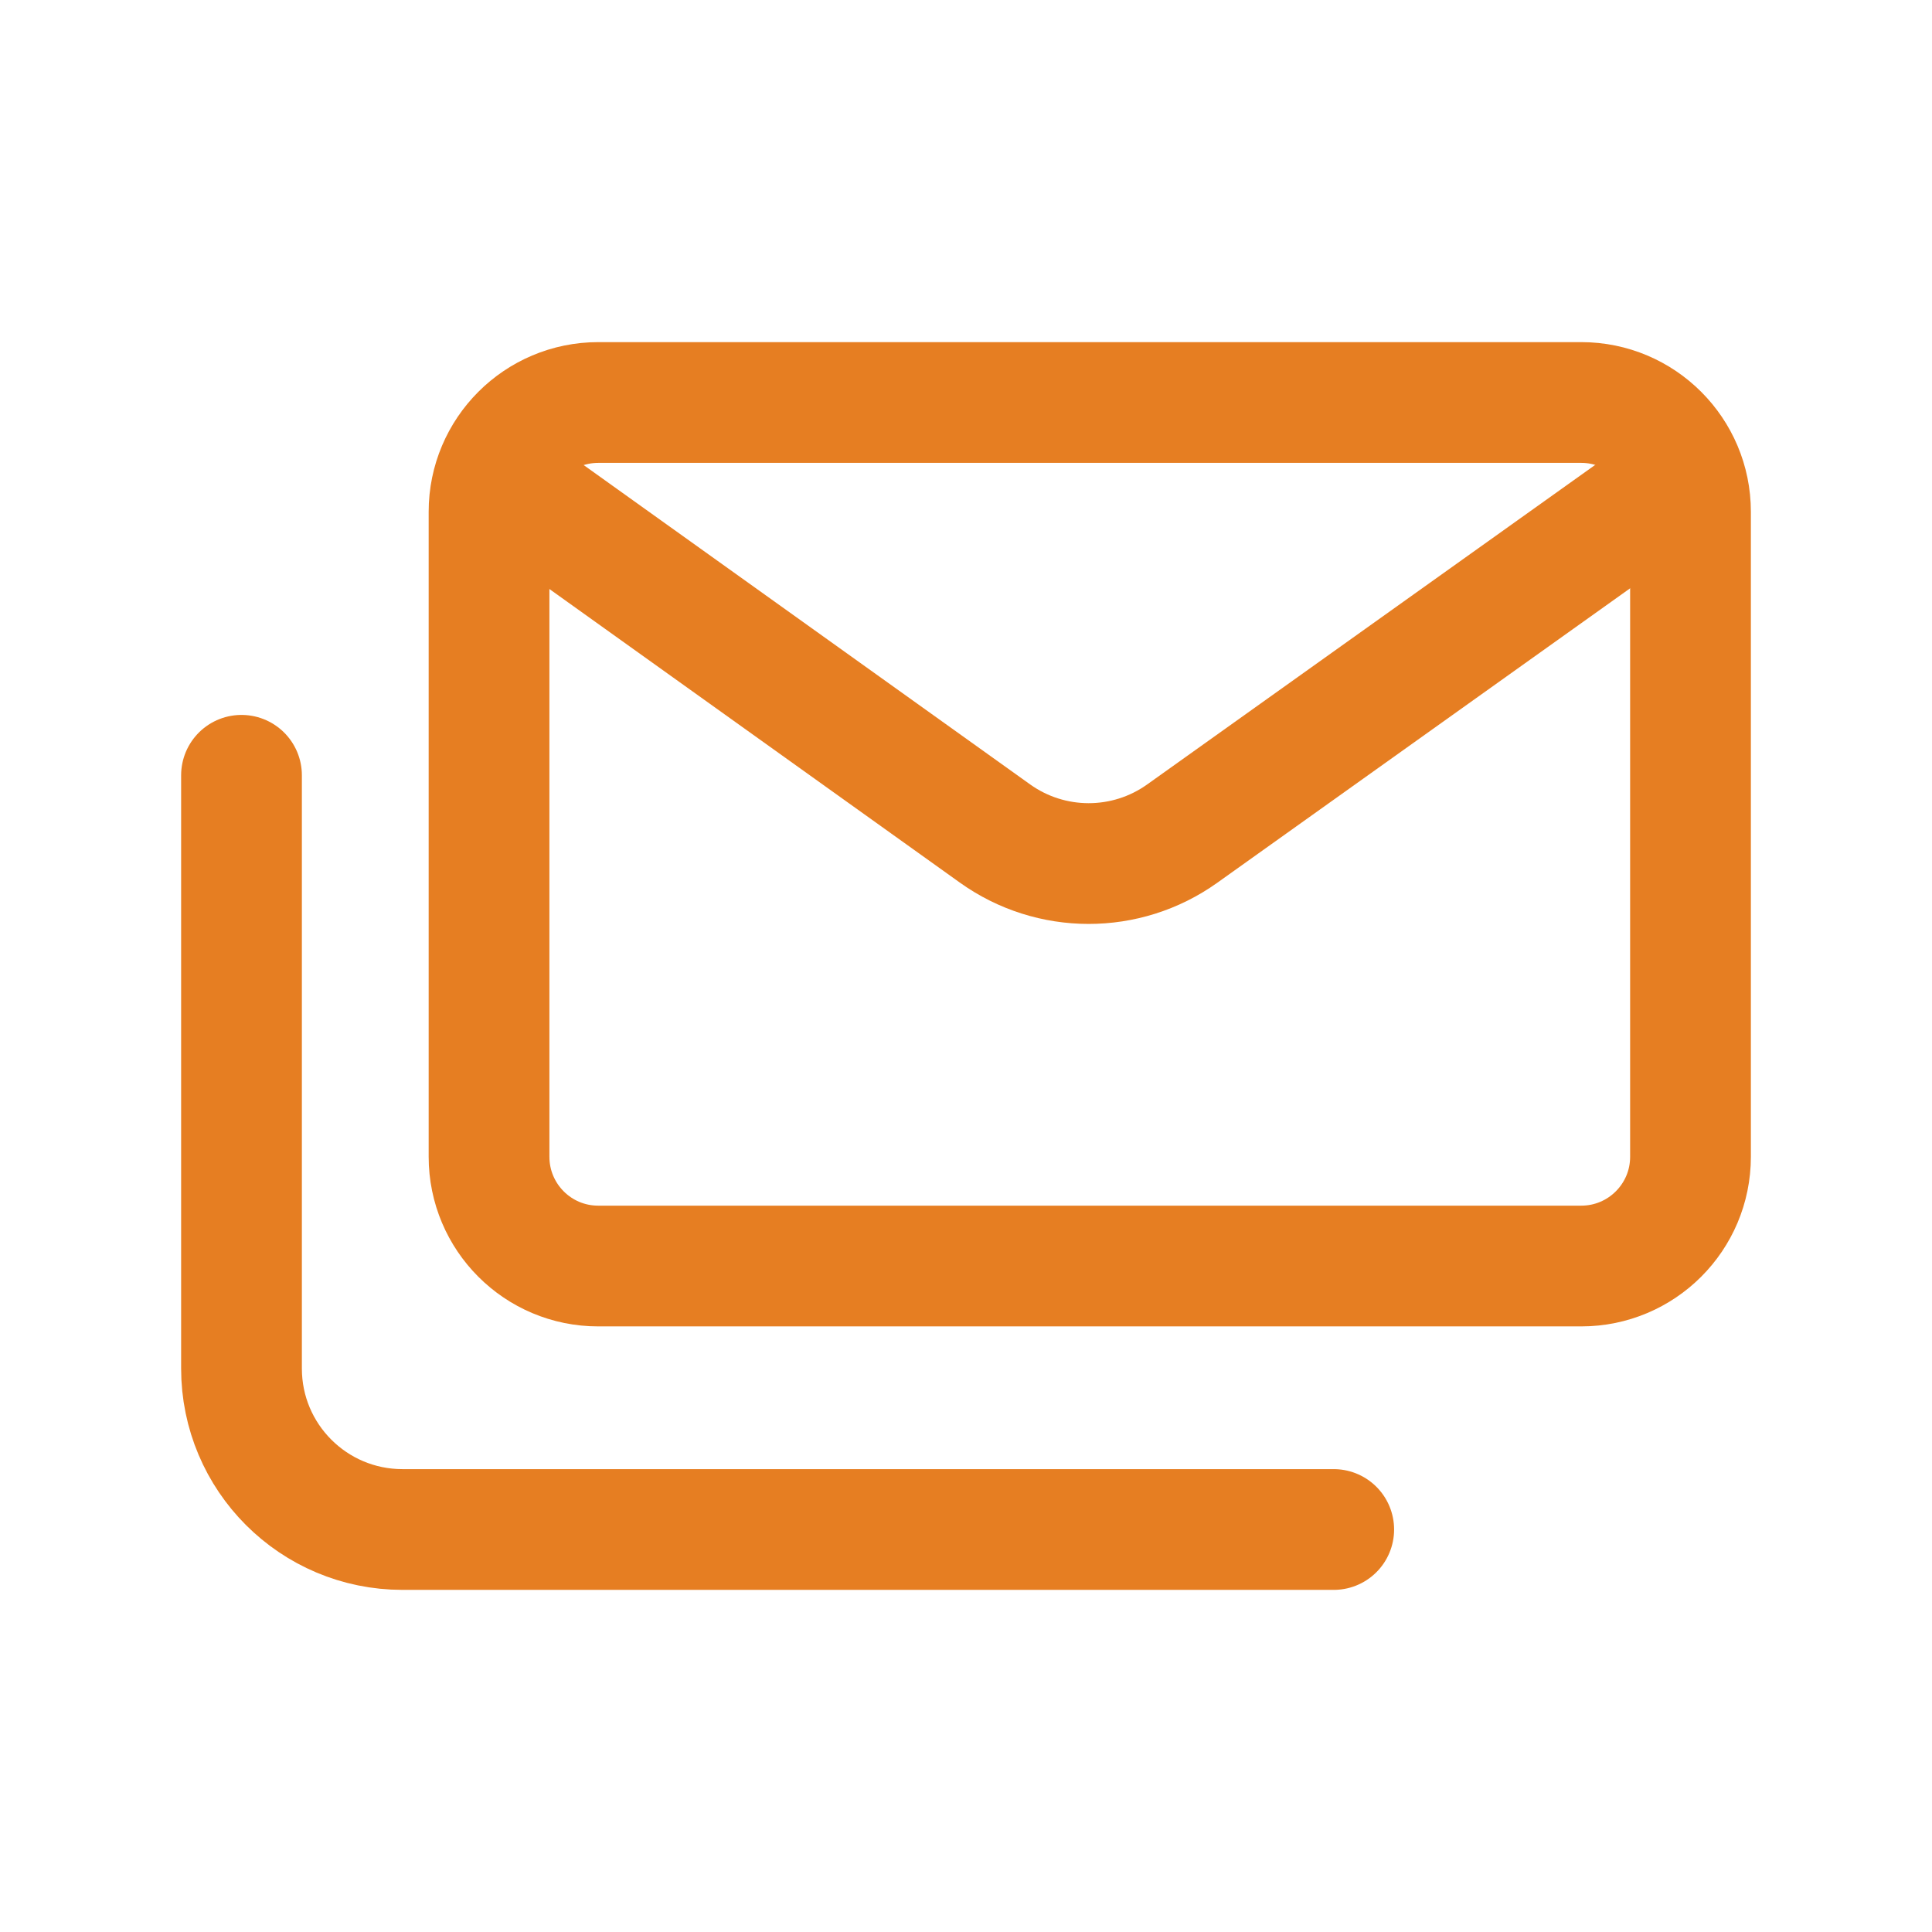 <?xml version="1.0" encoding="UTF-8"?>
<svg width="24px" height="24px" viewBox="0 0 24 24" version="1.1" xmlns="http://www.w3.org/2000/svg" xmlns:xlink="http://www.w3.org/1999/xlink">
    <title>Interface, Essential/Emails, Letter, Mail Copy 2</title>
    <g id="Interface,-Essential/Emails,-Letter,-Mail-Copy-2" stroke="none" stroke-width="1" fill="none" fill-rule="evenodd" stroke-linecap="round" stroke-linejoin="round">
        <g id="Group" transform="translate(3, 5)" stroke="#E67E22" stroke-width="1.5">
            <g id="Path">
                <path d="M4.432,0 L16.643,0 C17.392,0 18,0.608 18,1.357 L18,9.37 C18,10.12 17.392,10.727 16.643,10.727 L4.432,10.727 C3.683,10.728 3.075,10.12 3.075,9.37 L3.075,1.357 C3.075,0.608 3.683,0 4.432,0 Z"></path>
                <path d="M3.175,0.93 L9.36,5.354 C10.055,5.851 10.989,5.852 11.685,5.356 L17.899,0.924"></path>
                <path d="M13.568,14 L2,14 C0.895,14 0,13.105 0,12 L0,4.631"></path>
            </g>
        </g>
    </g>
</svg>